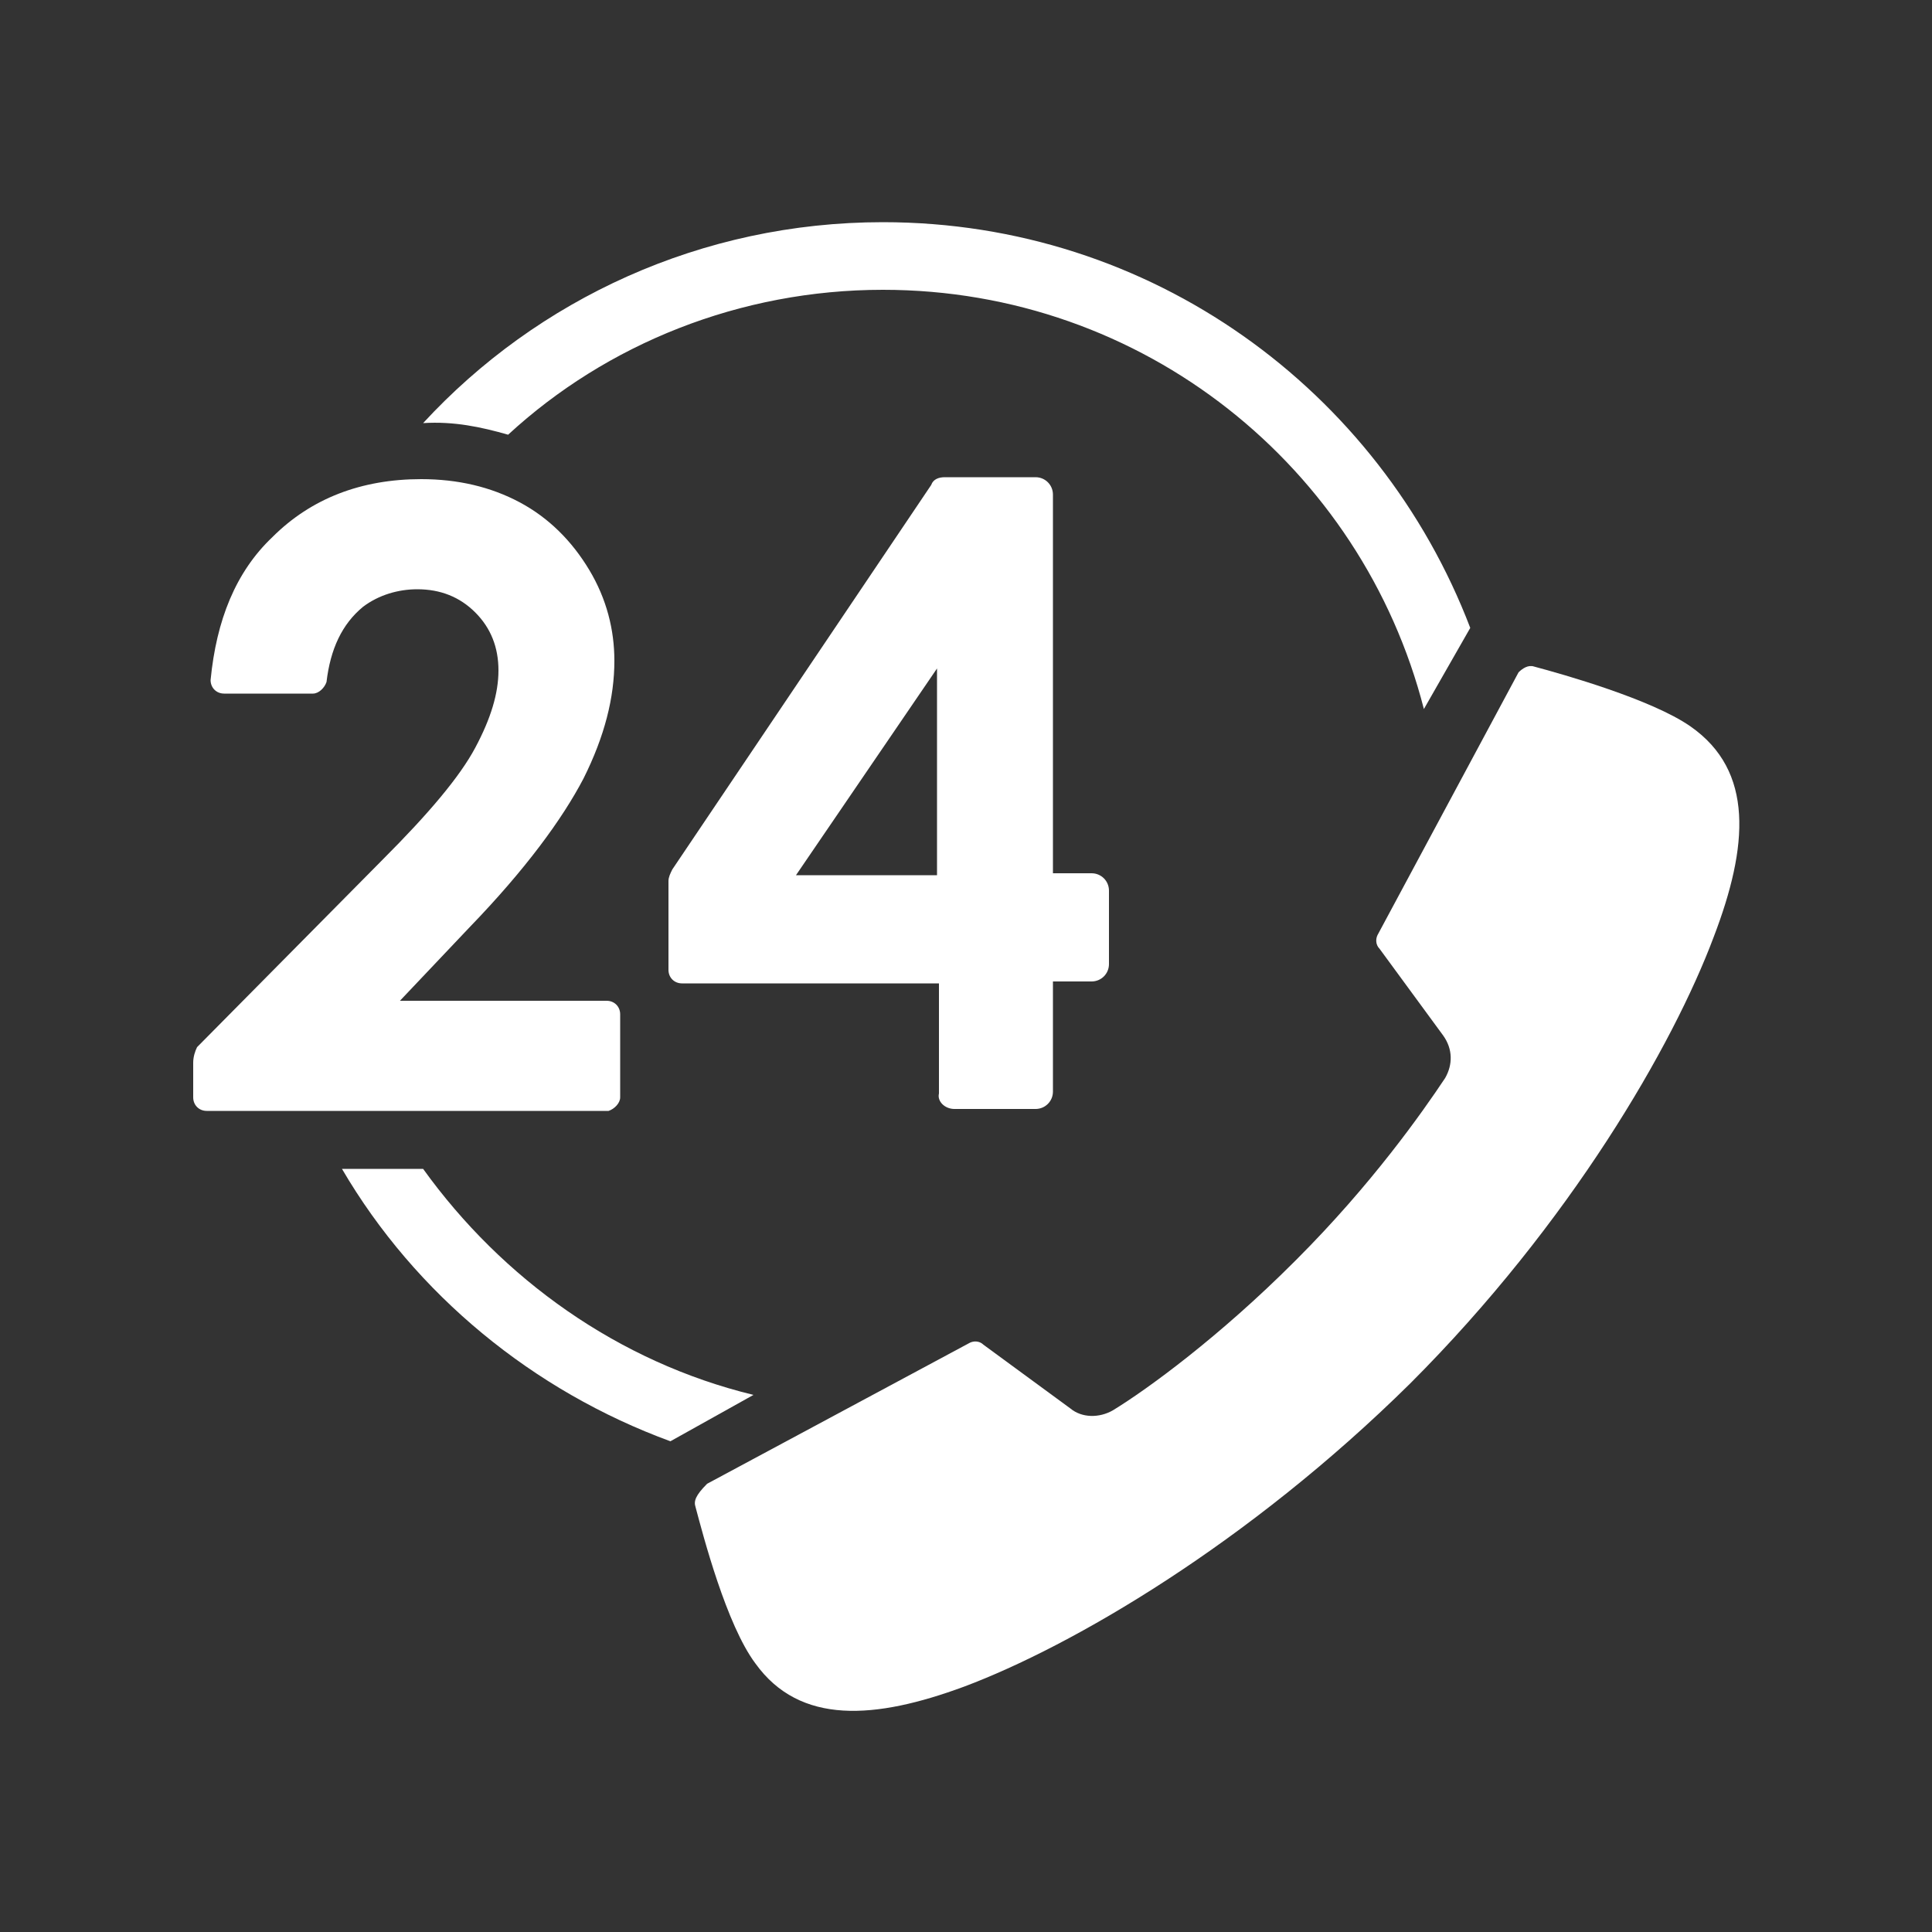 <?xml version="1.0" encoding="utf-8"?>
<!-- Generator: Adobe Illustrator 27.1.1, SVG Export Plug-In . SVG Version: 6.00 Build 0)  -->
<svg version="1.1" id="レイヤー_1" xmlns="http://www.w3.org/2000/svg" xmlns:xlink="http://www.w3.org/1999/xlink" x="0px"
	 y="0px" viewBox="0 0 100 100" style="enable-background:new 0 0 100 100;" xml:space="preserve">
<rect x="0" y="0" width="100" height="100" fill="#333333" stroke="none"/>
<style type="text/css">
	.st0{fill:#FFFFFF;}
	.st1{fill:none;}
</style>
<g>
	<g>
		<path class="st0" d="M21.9,60.5h-4.2c3.8,6.5,9.9,11.5,17,14.1l4.3-2.4C32,70.5,26,66.2,21.9,60.5z"/>
		<path class="st0" d="M26.3,22.5c5.1-4.7,12-7.5,19.4-7.5c13.5,0,24.8,9.2,28,21.7l2.4-4.2c-4.7-12.3-16.5-21-30.4-21
			c-9.4,0-17.9,4-23.8,10.4c0,0,0,0,0,0C23.5,21.8,24.9,22.1,26.3,22.5z"/>
		<path class="st0" d="M87.5,37.6c-2-1.4-6.6-2.7-8.1-3.1c-0.3-0.1-0.6,0.1-0.8,0.3l-7.3,13.6c-0.1,0.2-0.1,0.5,0.1,0.7l3.3,4.5
			c0.5,0.7,0.5,1.5,0.1,2.2c-1.2,1.8-3.8,5.5-7.7,9.4l-0.1,0.1c-3.9,3.9-7.6,6.6-9.4,7.7c-0.7,0.4-1.6,0.4-2.2-0.1l-4.5-3.3
			c-0.2-0.2-0.5-0.2-0.7-0.1l-13.6,7.3C36,77.4,35.9,77.7,36,78c0.4,1.5,1.6,6.1,3.1,8.1c2.3,3.2,6.2,2.9,10.8,1.2
			c5.6-2.1,14.7-7.4,23.1-15.7l0,0c8.3-8.3,13.6-17.5,15.7-23.1C90.5,43.8,90.8,39.9,87.5,37.6z"/>
		<path class="st0" d="M32.1,56.8v-4.3c0-0.4-0.3-0.7-0.7-0.7H20.7l3.6-3.8c2.9-3,4.8-5.6,5.9-7.7c1.1-2.2,1.6-4.2,1.6-6.1
			c0-1.6-0.4-3.2-1.3-4.7c-0.9-1.5-2.1-2.7-3.6-3.5c-1.5-0.8-3.2-1.2-5.1-1.2c-3.1,0-5.7,1-7.7,3c-1.9,1.8-2.9,4.3-3.2,7.4
			c0,0.4,0.3,0.7,0.7,0.7l4.6,0c0.3,0,0.6-0.3,0.7-0.6c0.2-1.7,0.8-3,1.9-3.9c0.8-0.6,1.8-0.9,2.8-0.9c1.2,0,2.2,0.4,3,1.2
			c0.8,0.8,1.2,1.8,1.2,3c0,1.2-0.4,2.5-1.2,4c-0.8,1.5-2.4,3.4-4.8,5.8l-9.6,9.7C10.1,54.4,10,54.7,10,55v1.8
			c0,0.4,0.3,0.7,0.7,0.7h20.8C31.8,57.4,32.1,57.1,32.1,56.8z"/>
		<path class="st0" d="M49.4,57.4h4.2c0.5,0,0.9-0.4,0.9-0.9v-5.7h2c0.5,0,0.9-0.4,0.9-0.9v-3.8c0-0.5-0.4-0.9-0.9-0.9h-2V25.6
			c0-0.5-0.4-0.9-0.9-0.9h-4.7c-0.3,0-0.6,0.1-0.7,0.4L34.8,45c-0.1,0.2-0.2,0.4-0.2,0.6v4.6c0,0.4,0.3,0.7,0.7,0.7h13.3v5.7
			C48.5,57,48.9,57.4,49.4,57.4z M41.2,45.3l7.3-10.7v10.7H41.2z"/>
	</g>
	<rect class="st1" width="100" height="100"/>
</g>
<g>
</g>
<g>
</g>
<g>
</g>
<g>
</g>
<g>
</g>
<g>
</g>
<g>
</g>
<g>
</g>
<g>
</g>
<g>
</g>
<g>
</g>
<g>
</g>
<g>
</g>
<g>
</g>
<g>
</g>
</svg>
